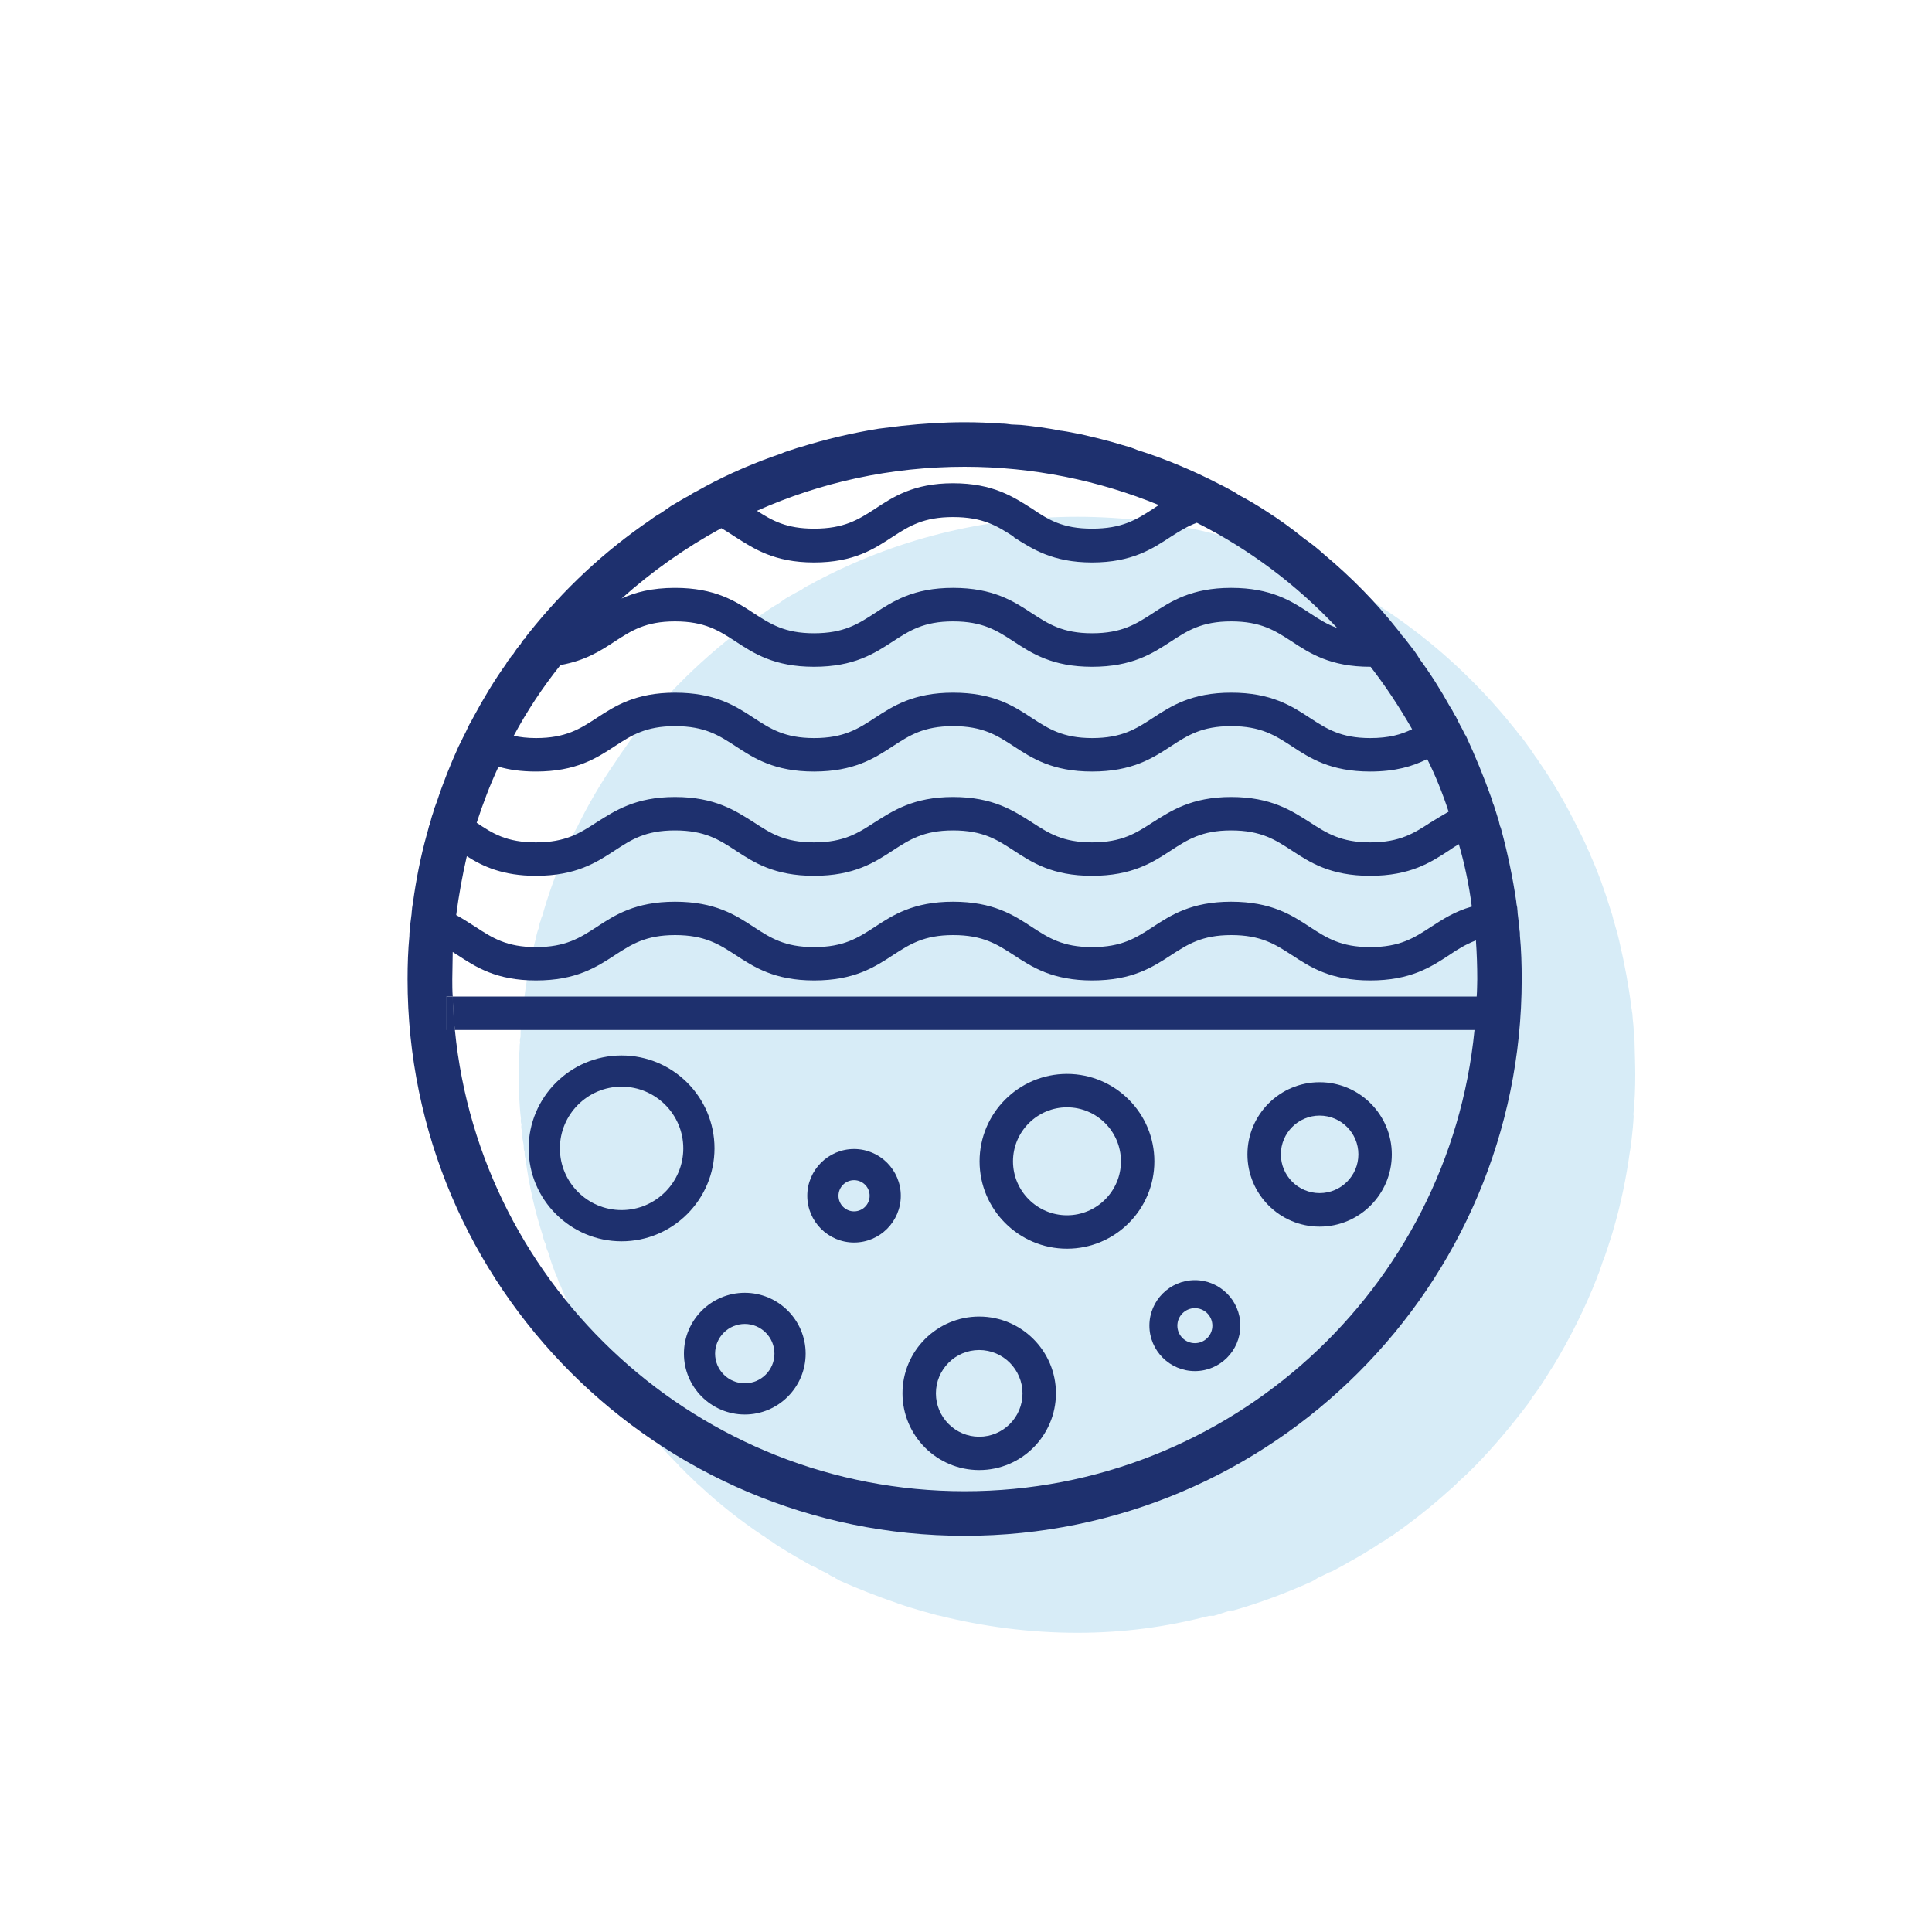 <svg xmlns="http://www.w3.org/2000/svg" fill="none" viewBox="0 0 40 40" height="40" width="40">
<path fill="#D7ECF7" d="M33.856 22.25C33.856 22.527 33.846 22.803 33.818 23.071C33.828 23.118 33.818 23.154 33.818 23.191C33.818 23.238 33.809 23.274 33.809 23.311V23.321C33.8 23.413 33.79 23.495 33.781 23.589C33.772 23.626 33.772 23.671 33.762 23.709C33.762 23.755 33.753 23.801 33.744 23.847C33.67 24.382 33.56 24.918 33.412 25.425C33.393 25.481 33.384 25.535 33.365 25.582C33.346 25.638 33.337 25.683 33.318 25.73C33.281 25.859 33.236 25.97 33.198 26.09V26.099H33.189C33.17 26.163 33.152 26.21 33.133 26.266V26.275C33.114 26.331 33.086 26.386 33.069 26.442C32.82 27.078 32.516 27.687 32.165 28.269C32.137 28.315 32.109 28.351 32.082 28.398C32.054 28.445 32.018 28.499 31.99 28.546C31.934 28.629 31.88 28.721 31.816 28.805C31.788 28.842 31.76 28.887 31.724 28.925C31.705 28.962 31.677 29.007 31.65 29.045C31.309 29.497 30.949 29.93 30.553 30.337L30.378 30.511C30.314 30.567 30.249 30.631 30.185 30.686C30.157 30.723 30.129 30.742 30.102 30.769C30.074 30.797 30.046 30.825 30.01 30.851C29.622 31.202 29.226 31.515 28.784 31.821H28.774C28.728 31.858 28.682 31.885 28.626 31.922H28.617C28.561 31.959 28.506 31.995 28.45 32.033C28.302 32.125 28.156 32.217 27.998 32.301C27.86 32.383 27.721 32.458 27.584 32.531C27.574 32.531 27.556 32.541 27.537 32.55H27.528C27.472 32.578 27.417 32.606 27.361 32.633C27.305 32.651 27.25 32.689 27.194 32.725C27.176 32.734 27.157 32.743 27.138 32.753C26.621 32.983 26.086 33.186 25.533 33.343H25.46L25.45 33.353C25.34 33.381 25.266 33.417 25.128 33.454C25.118 33.454 25.118 33.454 25.109 33.454C25.1 33.454 25.1 33.454 25.09 33.454H25.034C24.149 33.685 23.262 33.805 22.304 33.805C21.308 33.805 20.348 33.675 19.425 33.445H19.416C19.305 33.417 19.194 33.381 19.084 33.353C18.926 33.306 18.77 33.261 18.613 33.205H18.604C18.594 33.205 18.594 33.205 18.585 33.195C18.18 33.057 17.782 32.901 17.404 32.734C17.385 32.725 17.366 32.715 17.348 32.706L17.338 32.697C17.329 32.687 17.31 32.687 17.301 32.678C17.292 32.659 17.282 32.659 17.264 32.65C17.208 32.631 17.162 32.603 17.116 32.567C17.042 32.539 16.977 32.503 16.913 32.466C16.904 32.457 16.894 32.457 16.885 32.447H16.876C16.866 32.447 16.848 32.438 16.838 32.429C16.82 32.429 16.81 32.419 16.792 32.41C16.58 32.29 16.368 32.17 16.164 32.041C16.1 32.003 16.034 31.958 15.97 31.911C15.914 31.883 15.869 31.847 15.813 31.801H15.804C15.333 31.487 14.89 31.137 14.484 30.758C14.446 30.73 14.42 30.702 14.392 30.675C14.364 30.647 14.336 30.619 14.309 30.593C14.245 30.537 14.18 30.473 14.125 30.409H14.116C14.088 30.381 14.06 30.353 14.042 30.326C14.014 30.298 13.986 30.27 13.96 30.243C13.59 29.865 13.258 29.459 12.945 29.034C12.917 28.997 12.898 28.97 12.872 28.933C12.844 28.895 12.816 28.85 12.789 28.813C12.733 28.73 12.678 28.646 12.622 28.563C12.594 28.526 12.566 28.481 12.549 28.443H12.54C12.521 28.406 12.493 28.361 12.476 28.323C12.134 27.779 11.84 27.207 11.6 26.607C11.572 26.561 11.553 26.506 11.536 26.45C11.517 26.403 11.489 26.349 11.472 26.293C11.425 26.173 11.389 26.062 11.352 25.933C11.324 25.877 11.305 25.822 11.296 25.758C11.268 25.702 11.249 25.647 11.24 25.591C11.073 25.074 10.953 24.539 10.88 23.995C10.861 23.939 10.861 23.894 10.861 23.847C10.842 23.801 10.842 23.755 10.842 23.709C10.824 23.617 10.805 23.515 10.805 23.422C10.796 23.375 10.786 23.33 10.796 23.283C10.786 23.246 10.777 23.21 10.786 23.163C10.749 22.869 10.74 22.554 10.74 22.25C10.74 22.066 10.74 21.899 10.758 21.725V21.715C10.758 21.669 10.758 21.623 10.768 21.586C10.758 21.539 10.768 21.503 10.777 21.466C10.777 21.374 10.777 21.291 10.796 21.198C10.796 21.161 10.796 21.125 10.805 21.087C10.805 21.041 10.805 21.005 10.824 20.958C10.861 20.525 10.934 20.091 11.036 19.675C11.045 19.629 11.054 19.583 11.064 19.546C11.073 19.509 11.082 19.473 11.092 19.445V19.435C11.11 19.343 11.129 19.269 11.165 19.186C11.165 19.139 11.174 19.103 11.193 19.066V19.057C11.202 19.019 11.212 18.993 11.23 18.955C11.341 18.558 11.48 18.162 11.645 17.783C11.654 17.746 11.673 17.71 11.692 17.673C11.701 17.635 11.72 17.609 11.738 17.571C11.766 17.489 11.802 17.414 11.84 17.341C11.858 17.303 11.877 17.267 11.886 17.239C11.905 17.202 11.924 17.166 11.942 17.138C12.173 16.667 12.441 16.206 12.736 15.782C12.764 15.735 12.792 15.699 12.818 15.662C12.837 15.625 12.865 15.589 12.892 15.551C12.948 15.469 13.012 15.385 13.066 15.302C13.104 15.255 13.14 15.21 13.177 15.163C13.214 15.117 13.241 15.081 13.278 15.034C14.034 14.093 14.93 13.281 15.936 12.607C15.992 12.57 16.046 12.534 16.102 12.506C16.158 12.469 16.204 12.433 16.26 12.395C16.37 12.331 16.481 12.266 16.592 12.211C16.638 12.174 16.693 12.147 16.74 12.119C16.786 12.101 16.832 12.073 16.878 12.046C18.493 11.187 20.338 10.699 22.304 10.699C24.222 10.699 26.032 11.17 27.628 12.001C27.684 12.029 27.738 12.057 27.785 12.083C27.841 12.111 27.896 12.147 27.952 12.175C28.072 12.239 28.192 12.314 28.312 12.378C28.376 12.425 28.432 12.461 28.496 12.498C28.552 12.535 28.606 12.571 28.662 12.618H28.672C29.686 13.291 30.59 14.122 31.348 15.073C31.385 15.11 31.412 15.155 31.44 15.193C31.477 15.23 31.513 15.275 31.541 15.313C31.597 15.386 31.652 15.47 31.708 15.543C31.736 15.581 31.754 15.617 31.781 15.654C31.809 15.691 31.837 15.727 31.864 15.774C32.141 16.171 32.389 16.595 32.612 17.038C32.63 17.075 32.649 17.111 32.668 17.149C32.686 17.177 32.696 17.205 32.714 17.241C32.752 17.314 32.788 17.389 32.825 17.471C32.844 17.509 32.853 17.545 32.872 17.582C32.89 17.619 32.909 17.646 32.918 17.683C33.085 18.053 33.222 18.439 33.342 18.827C33.352 18.865 33.37 18.91 33.38 18.947C33.389 18.985 33.398 19.021 33.408 19.058C33.436 19.141 33.454 19.225 33.481 19.307C33.49 19.345 33.5 19.381 33.509 19.418C33.518 19.455 33.528 19.491 33.537 19.538C33.638 19.971 33.721 20.414 33.777 20.866C33.786 20.903 33.786 20.949 33.796 20.986C33.796 21.023 33.805 21.069 33.805 21.106C33.814 21.189 33.824 21.273 33.824 21.355C33.833 21.393 33.833 21.429 33.833 21.475V21.485C33.842 21.522 33.842 21.558 33.842 21.595C33.846 21.806 33.856 22.027 33.856 22.25Z"></path>
<path fill="#1E306E" d="M9.416 21.329H9.241V20.637H9.371C9.38 20.867 9.388 21.107 9.416 21.329Z"></path>
<path fill="#1E306E" d="M15.42 29.286C14.725 29.286 14.16 28.72 14.16 28.026C14.16 27.331 14.725 26.766 15.42 26.766C16.114 26.766 16.68 27.331 16.68 28.026C16.68 28.72 16.114 29.286 15.42 29.286ZM15.42 27.411C15.081 27.411 14.805 27.687 14.805 28.026C14.805 28.364 15.081 28.64 15.42 28.64C15.758 28.64 16.034 28.364 16.034 28.026C16.034 27.687 15.758 27.411 15.42 27.411Z"></path>
<path fill="#1E306E" d="M24.739 28.387C24.22 28.387 23.797 27.964 23.797 27.445C23.797 26.927 24.22 26.504 24.739 26.504C25.257 26.504 25.68 26.927 25.68 27.445C25.68 27.965 25.257 28.387 24.739 28.387ZM24.739 27.084C24.539 27.084 24.376 27.247 24.376 27.447C24.376 27.647 24.539 27.809 24.739 27.809C24.939 27.809 25.101 27.647 25.101 27.447C25.101 27.247 24.939 27.084 24.739 27.084Z"></path>
<path fill="#1E306E" d="M17.682 25.725C17.149 25.725 16.714 25.29 16.714 24.757C16.714 24.224 17.149 23.789 17.682 23.789C18.216 23.789 18.65 24.224 18.65 24.757C18.65 25.29 18.217 25.725 17.682 25.725ZM17.682 24.434C17.505 24.434 17.36 24.578 17.36 24.757C17.36 24.934 17.504 25.08 17.682 25.08C17.86 25.08 18.005 24.936 18.005 24.757C18.005 24.578 17.86 24.434 17.682 24.434Z"></path>
<path fill="#1E306E" d="M27.321 25.396C26.497 25.396 25.827 24.725 25.827 23.901C25.827 23.077 26.497 22.406 27.321 22.406C28.145 22.406 28.816 23.077 28.816 23.901C28.816 24.725 28.145 25.396 27.321 25.396ZM27.321 23.097C26.879 23.097 26.519 23.457 26.519 23.9C26.519 24.342 26.879 24.702 27.321 24.702C27.764 24.702 28.124 24.342 28.124 23.9C28.124 23.457 27.764 23.097 27.321 23.097Z"></path>
<path fill="#1E306E" d="M22.091 25.853C21.093 25.853 20.281 25.041 20.281 24.044C20.281 23.046 21.093 22.234 22.091 22.234C23.088 22.234 23.9 23.046 23.9 24.044C23.9 25.041 23.089 25.853 22.091 25.853ZM22.091 22.926C21.475 22.926 20.973 23.428 20.973 24.044C20.973 24.66 21.475 25.161 22.091 25.161C22.707 25.161 23.208 24.66 23.208 24.044C23.208 23.428 22.707 22.926 22.091 22.926Z"></path>
<path fill="#1E306E" d="M12.869 25.7C11.809 25.7 10.945 24.837 10.945 23.776C10.945 22.716 11.808 21.852 12.869 21.852C13.931 21.852 14.793 22.714 14.793 23.776C14.792 24.837 13.929 25.7 12.869 25.7ZM12.869 22.498C12.165 22.498 11.592 23.072 11.592 23.776C11.592 24.48 12.165 25.053 12.869 25.053C13.573 25.053 14.147 24.48 14.147 23.776C14.147 23.072 13.573 22.498 12.869 22.498Z"></path>
<path fill="#1E306E" d="M20.273 30.436C19.397 30.436 18.685 29.723 18.685 28.847C18.685 27.971 19.398 27.258 20.273 27.258C21.149 27.258 21.862 27.971 21.862 28.847C21.861 29.724 21.149 30.436 20.273 30.436ZM20.273 27.951C19.778 27.951 19.377 28.354 19.377 28.849C19.377 29.343 19.78 29.746 20.273 29.746C20.768 29.746 21.17 29.343 21.17 28.849C21.169 28.354 20.768 27.951 20.273 27.951Z"></path>
<path fill="#1E306E" d="M9.371 20.637H9.241V21.329H9.416C9.388 21.107 9.38 20.867 9.371 20.637Z"></path>
<path fill="#1E306E" d="M31.468 19.369C31.468 19.331 31.468 19.296 31.459 19.258C31.459 19.212 31.449 19.175 31.449 19.138C31.44 19.055 31.43 18.981 31.421 18.907C31.421 18.861 31.412 18.825 31.412 18.788C31.402 18.741 31.393 18.705 31.393 18.668C31.32 18.169 31.217 17.681 31.089 17.201C31.08 17.163 31.07 17.128 31.052 17.09C31.043 17.053 31.033 17.008 31.024 16.97C30.996 16.897 30.979 16.822 30.951 16.749C30.941 16.712 30.932 16.675 30.913 16.638C30.904 16.601 30.885 16.555 30.876 16.518C30.718 16.076 30.544 15.652 30.351 15.236C30.323 15.198 30.305 15.162 30.294 15.134C30.276 15.097 30.257 15.061 30.24 15.033C30.203 14.96 30.166 14.894 30.139 14.83C30.11 14.793 30.093 14.757 30.075 14.72C30.056 14.682 30.037 14.655 30.018 14.627C29.825 14.277 29.613 13.945 29.383 13.632C29.364 13.594 29.336 13.558 29.319 13.53C29.291 13.493 29.272 13.457 29.245 13.429C29.198 13.365 29.144 13.3 29.097 13.236C29.069 13.198 29.041 13.171 29.015 13.143C28.996 13.106 28.968 13.07 28.941 13.042C28.489 12.47 27.981 11.953 27.419 11.483C27.289 11.364 27.151 11.253 27.004 11.152C26.755 10.949 26.486 10.754 26.21 10.579C26.026 10.46 25.841 10.349 25.648 10.248C25.584 10.201 25.518 10.165 25.445 10.127C25.381 10.09 25.306 10.054 25.233 10.017C24.698 9.74 24.125 9.5 23.545 9.316C23.498 9.297 23.453 9.278 23.397 9.26C23.333 9.241 23.268 9.222 23.204 9.204C22.936 9.121 22.66 9.056 22.383 8.992H22.373C22.244 8.964 22.105 8.936 21.976 8.918H21.966C21.689 8.862 21.413 8.826 21.136 8.798C21.072 8.798 21.006 8.789 20.942 8.789C20.869 8.78 20.804 8.77 20.73 8.77C20.481 8.752 20.232 8.742 19.974 8.742C19.532 8.742 19.099 8.77 18.673 8.816C18.6 8.825 18.516 8.834 18.442 8.844C18.369 8.853 18.294 8.862 18.221 8.872C18.212 8.872 18.212 8.872 18.212 8.872C17.64 8.964 17.096 9.093 16.56 9.26C16.486 9.278 16.421 9.306 16.357 9.324C16.301 9.342 16.237 9.361 16.183 9.388C15.639 9.572 15.102 9.802 14.605 10.07C14.549 10.098 14.495 10.134 14.438 10.162C14.383 10.19 14.328 10.218 14.281 10.254C14.152 10.318 14.023 10.402 13.893 10.476C13.829 10.522 13.773 10.558 13.708 10.605C13.625 10.652 13.541 10.706 13.468 10.762C12.517 11.408 11.668 12.202 10.949 13.106C10.921 13.143 10.885 13.18 10.867 13.226H10.857C10.829 13.254 10.801 13.29 10.784 13.328C10.728 13.392 10.673 13.466 10.627 13.54C10.598 13.568 10.57 13.604 10.553 13.641C10.525 13.669 10.497 13.705 10.48 13.742C10.23 14.093 10.009 14.462 9.806 14.839C9.788 14.877 9.769 14.903 9.752 14.941C9.733 14.969 9.714 15.005 9.696 15.042C9.668 15.106 9.632 15.181 9.594 15.254C9.576 15.282 9.566 15.318 9.549 15.346C9.53 15.383 9.512 15.419 9.493 15.457C9.326 15.826 9.17 16.213 9.041 16.61C9.022 16.648 9.013 16.693 8.994 16.73C8.985 16.767 8.976 16.794 8.966 16.831C8.938 16.905 8.92 16.98 8.902 17.053C8.884 17.09 8.874 17.136 8.865 17.173C8.856 17.21 8.846 17.237 8.837 17.274C8.708 17.735 8.616 18.206 8.55 18.686C8.541 18.724 8.541 18.759 8.532 18.797C8.532 18.834 8.522 18.87 8.522 18.917C8.513 18.99 8.504 19.065 8.494 19.138C8.494 19.175 8.485 19.221 8.485 19.267C8.476 19.305 8.476 19.341 8.476 19.378C8.448 19.673 8.438 19.969 8.438 20.273C8.438 26.63 13.614 31.797 19.972 31.797C26.329 31.797 31.505 26.63 31.505 20.273C31.505 19.969 31.496 19.665 31.468 19.369ZM19.972 9.664C21.393 9.664 22.759 9.95 23.994 10.457C23.948 10.485 23.902 10.513 23.865 10.54C23.524 10.761 23.228 10.945 22.61 10.945C22.001 10.945 21.706 10.761 21.365 10.53C20.986 10.29 20.562 10.005 19.732 10.005C18.91 10.005 18.486 10.291 18.108 10.54C17.767 10.761 17.472 10.945 16.853 10.945C16.281 10.945 15.986 10.778 15.672 10.575C16.992 9.986 18.44 9.664 19.972 9.664ZM14.934 10.935C15.036 10.992 15.128 11.056 15.229 11.12C15.608 11.36 16.032 11.645 16.853 11.645C17.684 11.645 18.108 11.358 18.486 11.11C18.828 10.889 19.122 10.705 19.732 10.705C20.351 10.705 20.645 10.889 20.986 11.11V11.12C21.365 11.36 21.789 11.645 22.61 11.645C23.441 11.645 23.865 11.358 24.244 11.11C24.419 10.999 24.576 10.898 24.779 10.823C25.877 11.377 26.855 12.116 27.685 13.001C27.473 12.928 27.306 12.817 27.122 12.697C26.744 12.447 26.32 12.171 25.489 12.171C24.668 12.171 24.244 12.449 23.865 12.697C23.524 12.918 23.228 13.111 22.61 13.111C22.001 13.111 21.706 12.918 21.365 12.697C20.986 12.447 20.562 12.171 19.732 12.171C18.91 12.171 18.486 12.449 18.108 12.697C17.767 12.918 17.472 13.111 16.853 13.111C16.244 13.111 15.949 12.918 15.608 12.697C15.229 12.447 14.805 12.171 13.975 12.171C13.495 12.171 13.144 12.264 12.868 12.393C13.495 11.832 14.187 11.342 14.934 10.935ZM11.604 13.769C12.121 13.677 12.434 13.474 12.729 13.28C13.07 13.058 13.365 12.865 13.975 12.865C14.593 12.865 14.888 13.058 15.229 13.28C15.608 13.529 16.032 13.805 16.853 13.805C17.684 13.805 18.108 13.527 18.486 13.28C18.828 13.058 19.122 12.865 19.732 12.865C20.351 12.865 20.645 13.058 20.986 13.28C21.365 13.529 21.789 13.805 22.61 13.805C23.441 13.805 23.865 13.527 24.244 13.28C24.585 13.058 24.88 12.865 25.489 12.865C26.108 12.865 26.402 13.058 26.744 13.28C27.122 13.529 27.547 13.805 28.368 13.805H28.377C28.691 14.21 28.977 14.645 29.236 15.097C29.015 15.207 28.756 15.281 28.369 15.281C27.76 15.281 27.465 15.088 27.124 14.866C26.745 14.617 26.321 14.341 25.491 14.341C24.669 14.341 24.245 14.618 23.866 14.866C23.525 15.088 23.229 15.281 22.612 15.281C22.003 15.281 21.708 15.088 21.366 14.866C20.988 14.617 20.564 14.341 19.733 14.341C18.912 14.341 18.488 14.618 18.109 14.866C17.768 15.088 17.473 15.281 16.855 15.281C16.245 15.281 15.95 15.088 15.609 14.866C15.23 14.617 14.806 14.341 13.976 14.341C13.155 14.341 12.73 14.618 12.352 14.866C12.011 15.088 11.714 15.281 11.097 15.281C10.921 15.281 10.765 15.262 10.636 15.234C10.912 14.72 11.235 14.23 11.604 13.769ZM10.321 15.873C10.533 15.937 10.792 15.974 11.096 15.974C11.927 15.974 12.351 15.697 12.729 15.449C13.07 15.227 13.365 15.034 13.975 15.034C14.593 15.034 14.888 15.227 15.229 15.449C15.608 15.698 16.032 15.974 16.853 15.974C17.684 15.974 18.108 15.697 18.486 15.449C18.828 15.227 19.122 15.034 19.732 15.034C20.351 15.034 20.645 15.227 20.986 15.449C21.365 15.698 21.789 15.974 22.61 15.974C23.441 15.974 23.865 15.697 24.244 15.449C24.585 15.227 24.88 15.034 25.489 15.034C26.108 15.034 26.402 15.227 26.744 15.449C27.122 15.698 27.547 15.974 28.368 15.974C28.893 15.974 29.253 15.864 29.549 15.716C29.724 16.066 29.872 16.436 29.992 16.805C29.863 16.878 29.742 16.953 29.622 17.026C29.281 17.247 28.986 17.441 28.368 17.441C27.759 17.441 27.464 17.247 27.122 17.026C26.744 16.786 26.32 16.501 25.489 16.501C24.668 16.501 24.244 16.788 23.865 17.026C23.524 17.247 23.228 17.441 22.61 17.441C22.001 17.441 21.706 17.247 21.365 17.026C20.986 16.786 20.562 16.501 19.732 16.501C18.91 16.501 18.486 16.788 18.108 17.026C17.767 17.247 17.472 17.441 16.853 17.441C16.235 17.441 15.949 17.247 15.608 17.026C15.229 16.786 14.805 16.501 13.975 16.501C13.153 16.501 12.729 16.788 12.351 17.026C12.009 17.247 11.713 17.441 11.096 17.441C10.486 17.441 10.201 17.257 9.869 17.035C9.998 16.638 10.145 16.25 10.321 15.873ZM9.665 17.727C9.997 17.939 10.413 18.133 11.096 18.133C11.927 18.133 12.351 17.855 12.729 17.608C13.07 17.386 13.357 17.193 13.975 17.193C14.593 17.193 14.888 17.386 15.229 17.608C15.608 17.857 16.032 18.133 16.853 18.133C17.684 18.133 18.108 17.855 18.486 17.608C18.828 17.386 19.122 17.193 19.732 17.193C20.351 17.193 20.645 17.386 20.986 17.608C21.365 17.857 21.789 18.133 22.61 18.133C23.441 18.133 23.865 17.855 24.244 17.608C24.585 17.386 24.88 17.193 25.489 17.193C26.108 17.193 26.402 17.386 26.744 17.608C27.122 17.857 27.547 18.133 28.368 18.133C29.198 18.133 29.622 17.855 30.001 17.608C30.065 17.561 30.14 17.515 30.204 17.478C30.324 17.893 30.416 18.328 30.472 18.77C30.112 18.872 29.863 19.038 29.622 19.194C29.281 19.416 28.986 19.609 28.368 19.609C27.759 19.609 27.464 19.416 27.122 19.194C26.744 18.945 26.32 18.669 25.489 18.669C24.668 18.669 24.244 18.946 23.865 19.194C23.524 19.416 23.228 19.609 22.61 19.609C22.001 19.609 21.706 19.416 21.365 19.194C20.986 18.945 20.562 18.669 19.732 18.669C18.91 18.669 18.486 18.946 18.108 19.194C17.767 19.416 17.472 19.609 16.853 19.609C16.244 19.609 15.949 19.416 15.608 19.194C15.229 18.945 14.805 18.669 13.975 18.669C13.153 18.669 12.729 18.946 12.351 19.194C12.009 19.416 11.713 19.609 11.096 19.609C10.486 19.609 10.192 19.416 9.85 19.194C9.721 19.111 9.592 19.027 9.445 18.945C9.5 18.53 9.573 18.123 9.665 17.727ZM30.573 20.633H9.37C9.38 20.863 9.389 21.104 9.417 21.325H30.528C30.003 26.685 25.462 30.874 19.973 30.874C14.484 30.874 9.944 26.685 9.418 21.325H9.244V20.633H9.373C9.364 20.513 9.364 20.393 9.364 20.273C9.364 20.089 9.373 19.894 9.373 19.71C9.41 19.729 9.437 19.757 9.474 19.774C9.853 20.023 10.277 20.299 11.098 20.299C11.929 20.299 12.353 20.022 12.732 19.774C13.073 19.553 13.368 19.36 13.977 19.36C14.596 19.36 14.89 19.553 15.232 19.774C15.611 20.023 16.035 20.299 16.856 20.299C17.686 20.299 18.11 20.022 18.489 19.774C18.831 19.553 19.125 19.36 19.735 19.36C20.353 19.36 20.648 19.553 20.989 19.774C21.368 20.023 21.792 20.299 22.613 20.299C23.444 20.299 23.868 20.022 24.247 19.774C24.588 19.553 24.883 19.36 25.492 19.36C26.11 19.36 26.405 19.553 26.747 19.774C27.125 20.023 27.549 20.299 28.37 20.299C29.201 20.299 29.625 20.022 30.004 19.774C30.178 19.654 30.345 19.553 30.557 19.47C30.576 19.738 30.585 20.005 30.585 20.273C30.582 20.393 30.582 20.513 30.573 20.633Z"></path>
</svg>
